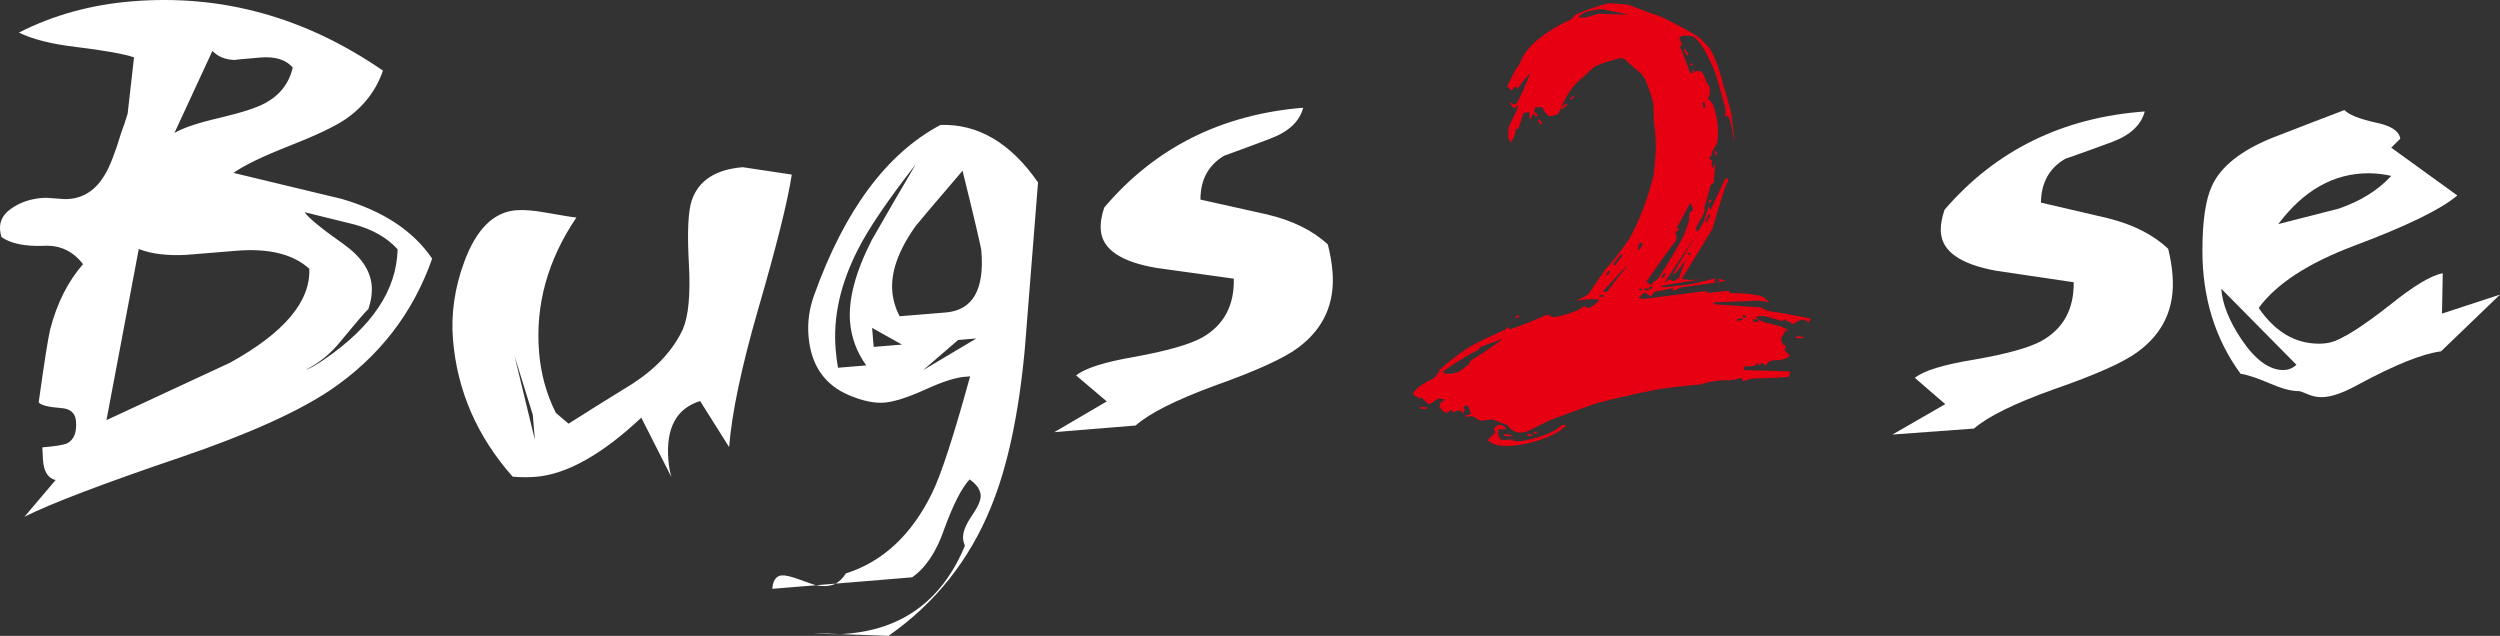 <?xml version="1.0" encoding="utf-8"?>
<!-- Generator: Adobe Illustrator 16.0.0, SVG Export Plug-In . SVG Version: 6.00 Build 0)  -->
<!DOCTYPE svg PUBLIC "-//W3C//DTD SVG 1.1//EN" "http://www.w3.org/Graphics/SVG/1.1/DTD/svg11.dtd">
<svg version="1.1" id="图层_1" xmlns="http://www.w3.org/2000/svg" xmlns:xlink="http://www.w3.org/1999/xlink" x="0px" y="0px"
	 width="425.739px" height="108.283px" viewBox="0 0 425.739 108.283" enable-background="new 0 0 425.739 108.283"
	 xml:space="preserve">
<rect x="0" y="0" width="425.739" height="108.283" fill="#333333" stroke="none"/>
<g>
	<g>
		<g>
			<path fill="#FFFFFF" d="M58.208,33.878c-6.173-1.475-12.323-2.96-18.453-4.438c1.879-1.315,5.059-2.846,9.534-4.601
				c4.47-1.755,7.655-3.26,9.536-4.524c3.105-2.147,5.231-4.907,6.388-8.286C51.987,2.906,37.739-1.029,22.459,0.229
				C15.48,0.801,9.066,2.574,3.21,5.553c2.362,1.143,5.615,1.965,9.771,2.449c4.76,0.58,8.038,1.164,9.842,1.76
				c-0.481,4.241-0.841,7.44-1.082,9.583c-0.399,1.322-0.755,2.372-1.059,3.136c-1.058,3.509-1.988,5.912-2.803,7.229
				c-1.498,2.57-3.531,3.965-6.104,4.173c-0.504,0.042-1.271,0.017-2.292-0.086c-1.028-0.1-1.813-0.131-2.365-0.082
				c-1.788,0.147-3.362,0.649-4.727,1.493c-1.722,1.021-2.514,2.332-2.378,3.939c0.031,0.414,0.11,0.82,0.236,1.229
				c1.617,1.117,4.035,1.61,7.264,1.484c2.713-0.136,4.921,0.909,6.629,3.124c-2.577,2.939-4.442,6.652-5.603,11.134
				c-0.376,1.601-1.021,5.746-1.953,12.424c0.453,0.475,1.701,0.788,3.75,0.939c1.624,0.098,2.491,0.836,2.605,2.211
				c0.159,1.931-0.339,3.195-1.491,3.798c-0.626,0.28-2.038,0.512-4.239,0.694l0.103,2.07c0.122,2.021,0.841,3.184,2.157,3.495
				l-5.309,6.255c4.482-2.257,13.375-5.646,26.682-10.158c11.412-3.899,19.896-7.713,25.458-11.447
				c8.272-5.627,14.032-13.075,17.293-22.354C70.391,39.322,65.259,35.934,58.208,33.878z M36.175,8.666
				c0.914,0.983,2.206,1.507,3.872,1.554c-0.232-0.028,1.21-0.173,4.33-0.428c2.479-0.201,4.306,0.367,5.477,1.701
				c-0.61,2.678-2.173,4.706-4.699,6.066c-1.502,0.818-4.089,1.647-7.762,2.509c-3.668,0.853-6.234,1.713-7.688,2.573L36.175,8.666z
				 M39.157,61.776c-6.986,3.261-13.996,6.511-21.027,9.771l5.502-29.142c2.147,0.844,4.87,1.173,8.168,0.991
				c1.617-0.133,4.414-0.364,8.421-0.692c5.552-0.456,9.7,0.565,12.45,3.066C52.896,51.344,48.394,56.681,39.157,61.776z
				 M55.188,61.228c-1.357,0.938-2.416,1.541-3.182,1.78c2.308-1.159,4.276-2.755,5.912-4.78c2.729-3.316,4.33-5.184,4.811-5.587
				c0.482-1.43,0.673-2.764,0.568-4.003c-0.21-2.565-1.786-4.912-4.732-7.024c-3.823-2.687-6.054-4.519-6.688-5.477
				c2.783,0.692,5.591,1.386,8.421,2.078c3.161,0.851,5.635,2.269,7.416,4.241C67.544,49.402,63.369,55.655,55.188,61.228z
				 M31.822,43.395c-0.007,0-0.014,0-0.021,0C29.602,43.577,29.6,43.578,31.822,43.395z M126.495,28.473
				c-4.636,0.378-7.531,2.264-8.683,5.636c-0.633,1.857-0.799,5.472-0.496,10.854c0.285,5.147-0.063,8.849-1.028,11.104
				c-1.647,3.549-4.512,6.649-8.594,9.295c-3.647,2.24-7.274,4.507-10.872,6.787l-2.164-1.834
				c-1.603-3.198-2.552-6.629-2.853-10.297c-0.666-8.077,1.451-15.734,6.356-22.979c-0.606-0.04-2.311-0.317-5.126-0.82
				c-2.112-0.386-3.83-0.517-5.162-0.414c-3.809,0.318-6.735,3.213-8.779,8.694c-1.666,4.479-2.313,8.926-1.953,13.323
				c0.719,8.723,4.103,16.506,10.164,23.354c1.351,0.117,2.668,0.126,3.949,0.023c5.276-0.439,11.267-3.792,17.955-10.071
				l5.129,10.113c-0.259-0.906-0.432-1.862-0.514-2.869c-0.449-5.458,1.354-8.823,5.406-10.076l4.938,7.839
				c0.451-5.767,2.082-13.521,4.886-23.271c3.166-10.884,5.096-18.595,5.783-23.132C131.854,29.284,129.07,28.868,126.495,28.473z
				 M87.627,60.64l3.105,9.998l0.354,4.271L87.627,60.64z M160.161,21.276c-9.162,4.865-16.341,14.527-21.522,29.002
				c-0.83,2.288-1.146,4.596-0.953,6.935c0.403,4.963,2.715,8.326,6.928,10.104c2.295,0.968,4.295,1.379,5.996,1.246
				c1.691-0.147,4.052-0.899,7.084-2.281c3.026-1.381,5.369-2.102,7.026-2.143l0.485-0.041c-2.811,10.217-4.971,16.836-6.477,19.866
				c-3.479,7.12-8.373,11.685-14.674,13.685c-0.492,0.771-1.07,1.354-1.729,1.74l13.008-1.074c2.315-1.623,4.124-4.336,5.435-8.135
				c1.547-4.244,2.994-7.09,4.354-8.541c1.175,0.825,1.806,1.725,1.881,2.688c0.068,0.783-0.438,1.956-1.512,3.521
				c-1.073,1.563-1.566,2.853-1.481,3.862c0.035,0.414,0.138,0.82,0.31,1.224c-3.971,9.563-11.045,14.582-21.215,15.051l8.203,0.297
				c7.949-5.557,13.771-12.87,17.457-21.95c2.811-6.837,4.732-15.819,5.758-26.948c0.748-9.438,1.496-18.875,2.248-28.322
				C172.102,24.337,166.563,21.068,160.161,21.276z M144.762,54.83c0.223,2.668,1.137,5.131,2.758,7.399l-4.815,0.396
				c-0.185-1.047-0.313-2.101-0.399-3.151c-0.449-5.459,0.799-11.088,3.74-16.872c1.785-3.57,5.082-8.438,9.891-14.606
				c-2.517,4.276-5.006,8.568-7.473,12.877C145.678,46.33,144.447,50.979,144.762,54.83z M148.784,59.076l-0.267-3.236l5.082,2.841
				L148.784,59.076z M157.219,63.026l5.95-5.131l3.099-0.258L157.219,63.026z M161.053,53.213l-7.848,0.645
				c-0.715-1.372-1.131-2.79-1.252-4.257c-0.271-3.307,1.064-7.017,4.002-11.141c0.124-0.194,2.775-3.32,7.963-9.384
				c2.077,8.421,3.145,12.975,3.204,13.667C167.666,49.344,165.641,52.835,161.053,53.213z M133.133,97.99
				c-0.963,0.082-1.502,0.844-1.613,2.282l7.436-0.606c-0.285-0.075-1.26-0.409-2.924-1.013
				C134.693,98.163,133.727,97.944,133.133,97.99z M143.102,107.985l-4.59-0.18C140.049,107.956,141.575,108.017,143.102,107.985z
				 M140.833,99.784c0.551-0.047,1.049-0.18,1.493-0.395l-3.372,0.272C139.654,99.787,140.281,99.831,140.833,99.784z
				 M226.916,46.213c-0.122-1.472-0.389-2.991-0.792-4.584c-2.554-2.374-5.996-4.08-10.333-5.108
				c-3.766-0.843-7.553-1.687-11.361-2.533c0-3.37,1.344-5.86,4.029-7.466c2.646-0.951,5.292-1.932,7.936-2.939
				c3.092-1.182,4.936-2.923,5.528-5.238c-13.95,1.147-25.241,6.811-33.876,16.994c-0.482,1.425-0.678,2.71-0.584,3.862
				c0.268,3.257,3.428,5.397,9.471,6.421c4.393,0.615,8.791,1.225,13.18,1.834c0.099,4.568-1.684,7.9-5.346,10
				c-2.121,1.191-5.957,2.29-11.51,3.304c-5.15,0.884-8.48,1.939-10,3.173l5.221,4.426l-8.929,5.234l13.841-1.131
				c2.361-2.094,6.871-4.355,13.508-6.797c7.09-2.523,11.836-4.686,14.228-6.503C225.428,55.942,227.361,51.627,226.916,46.213z"/>
		</g>
	</g>
</g>
<g>
	<path fill="#E60012" d="M308.318,54.237c-0.029,0.272-0.146,0.497-0.367,0.675c-0.311-0.292-0.629-0.459-0.958-0.488
		c-0.479,0.087-1.078,0.364-1.788,0.833l-0.361-0.433c-0.401-0.036-0.726-0.2-0.959-0.487l-0.333,0.37
		c-1.896-0.581-2.938-0.87-3.14-0.891c-0.333-0.036-0.81,0.023-1.424,0.164c0.357,0.499,1.263,0.905,2.701,1.208
		c1.448,0.303,2.42,0.67,2.92,1.119l-0.599-0.058c-0.021,0.206-0.153,0.478-0.387,0.819c-0.229,0.354-0.354,0.592-0.36,0.726
		c0.016-0.198,0.1,0.011,0.241,0.62c0.105,0.284,0.32,0.439,0.654,0.469c-0.004,0.066-0.048,0.196-0.13,0.389
		c-0.087,0.188-0.132,0.332-0.139,0.386c0.185,0.161,0.496,0.452,0.922,0.894c-0.584,0.549-1.367,0.814-2.337,0.791
		c-0.968-0.025-1.552,0.297-1.747,0.94c-0.063-0.009-0.157-0.079-0.281-0.224c-0.117-0.146-0.278-0.229-0.479-0.244
		c-0.132-0.019-0.168,0.048-0.119,0.188c0.054,0.143-0.019,0.199-0.214,0.18c-0.138-0.013-0.19-0.082-0.185-0.215
		c0.02-0.133-0.017-0.199-0.082-0.208c-0.305,0.435-0.69,0.632-1.159,0.591c-0.673,0.006-1.081,0.045-1.217,0.092
		c-0.037,0.398,0.043,0.607,0.249,0.627c-0.672-0.063,1.668-0.014,7.021,0.154l0.695,0.063c-0.146,0.12-0.237,0.408-0.282,0.875
		c-1.419,0.141-3.544,0.24-6.364,0.314c-0.137-0.016-0.356,0.053-0.67,0.188c-0.316,0.145-0.573,0.202-0.771,0.184
		c-0.132-0.009-0.179-0.08-0.133-0.221c0.046-0.126-0.029-0.197-0.229-0.217c-0.136-0.018-0.427,0.042-0.871,0.165
		c-0.447,0.134-0.801,0.185-1.071,0.159c-1.74-0.028-3.401,0.216-4.993,0.74c-1.281,0.078-3.143,0.275-5.584,0.588
		c-2.44,0.306-6.479,1.174-12.106,2.597c-1.448,0.53-3.884,1.411-7.276,2.64c-0.7,0.271-1.817,0.807-3.372,1.605
		c-0.991,0.57-1.851,0.82-2.579,0.755c-0.733-0.067-1.396-0.492-1.988-1.291c-0.33-0.101-0.802-0.271-1.417-0.532
		c-0.611-0.252-0.981-0.391-1.117-0.398c-0.127-0.014-0.487,0.023-1.063,0.103c-0.577,0.079-0.928,0.11-1.062,0.098l-0.855-0.575
		c-0.446-0.242-0.882-0.248-1.308-0.02c-0.059-0.078-0.184-0.186-0.368-0.337c0.398,0.035,0.744-0.072,1.033-0.31
		c-0.105-0.279-0.301-0.731-0.574-1.359c-0.202-0.021-0.445,0.089-0.737,0.33c-0.012,0.139,0.106,0.283,0.36,0.438
		c-0.202,0.053-0.324,0.305-0.369,0.775c-0.034-0.414-0.313-0.637-0.845-0.688c-0.137-0.015-0.293,0.041-0.466,0.156
		c-0.181,0.114-0.338,0.168-0.47,0.155c0.065,0.009-0.021-0.136-0.261-0.427l-0.749,0.539c-0.335-0.03-0.742-0.347-1.229-0.922
		l0.065-0.701c0.145-0.114,0.396-0.323,0.763-0.627c-0.06-0.082-0.354-0.142-0.888-0.188c-0.137-0.013-0.435,0.147-0.9,0.472
		c-0.462,0.327-0.761,0.48-0.894,0.469c-0.135-0.012-0.568-0.414-1.296-1.227c-0.083,0.135-0.123,0.264-0.141,0.396
		c-0.313-0.231-0.723-0.508-1.226-0.82c0.063-0.732,1.255-1.659,3.574-2.791l0.906-1.116c0.006-0.069-0.021-0.134-0.077-0.212
		c0.729-0.66,1.765-1.504,3.093-2.518c1.339-1.016,2.772-1.889,4.317-2.622c1.327-0.611,2.662-1.224,3.991-1.839
		c0.235-0.381,0.561-0.959,0.96-1.718c-0.226,0.31-0.471,0.755-0.725,1.337l0.369,0.334c0.264,0.026,1.282-0.315,3.063-1.021
		c1.776-0.711,2.914-1.2,3.408-1.499c-0.078,0.136,0.045,0.214,0.379,0.242c0.132,0.012,0.196,0.054,0.188,0.12
		c-0.005,0.065,0.062,0.103,0.19,0.115c0.796,0.075,2.311-0.324,4.534-1.193c0.51-0.417,0.865-0.616,1.059-0.596
		c0.135,0.008,0.217,0.049,0.243,0.122c0.025,0.067,0.145,0.112,0.336,0.126c0.335,0.036,0.979-0.414,1.938-1.325
		c-0.715-0.271-2.06-0.22-4.031,0.128c0.411-0.163,1.118-0.536,2.11-1.112c0.624-0.95,1.595-2.362,2.908-4.254
		c0.959-0.984,2.296-2.673,3.987-5.061c1.764-3.12,3.179-6.773,4.233-10.966c0.031-0.33,0.137-1.459,0.315-3.386
		c0.155-1.658,0.041-3.714-0.334-6.164c0.055-0.602,0.037-1.506-0.046-2.723c-0.148-0.614-0.432-1.531-0.854-2.742
		c-0.425-1.207-0.854-2.008-1.292-2.378c-0.684-0.534-1.646-1.363-2.881-2.481c-0.139-0.012-0.4-0.04-0.802-0.076
		c0.201,0.02-0.38,0.197-1.759,0.543c-0.551,0.149-1.349,0.442-2.395,0.887c-0.521,0.483-1.246,1.154-2.196,2.002
		c-1.516,1.138-2.841,3.159-3.979,6.061c-0.568,0.29-1.108,0.404-1.643,0.356c-0.203-0.017-0.593-0.524-1.168-1.521l-1.217,0.095
		l-0.066,0.692c0.19,0.153,0.436,0.382,0.745,0.675c-0.399-0.036-0.511,0.086-0.337,0.37c-0.059-0.069-0.146-0.195-0.264-0.376
		c-0.122-0.177-0.207-0.302-0.27-0.381c-0.147,0.129-0.345,0.479-0.602,1.052c-0.129-0.07-0.154-0.478-0.087-1.212
		c-0.059-0.075-0.399-0.037-1.02,0.109c-0.177,0.521-0.469,1.396-0.849,2.634c-0.132-0.012-0.303,0.04-0.517,0.151
		c0.019,0.541-0.22,1.253-0.698,2.145c-0.454-0.172-0.628-0.821-0.521-1.959c0.043-0.462,0.104-0.757,0.181-0.882
		c0.413-0.833,0.871-1.765,1.366-2.793l0.063-0.702c-0.128-0.011-0.21,0.125-0.234,0.389c-0.065-0.004-0.241,0.043-0.52,0.151
		c-0.179-0.218-0.421-0.547-0.709-0.975c0.196,0.024,0.419,0.141,0.667,0.367c0.398,0.032,0.645-0.106,0.742-0.433
		c0.564-1.02,1.282-2.625,2.158-4.825c-0.51,0.417-1.229,1.296-2.151,2.611l-0.364-0.428c-0.07,0.058-0.183,0.176-0.333,0.366
		c-0.156,0.186-0.268,0.308-0.337,0.369c-0.063-0.078-0.184-0.201-0.367-0.386c-0.187-0.181-0.31-0.313-0.368-0.382
		c0.575-1.153,1.072-2.114,1.479-2.883c0.222-0.244,0.452-0.591,0.699-1.037c0.989-2.725,3.936-5.235,8.84-7.525
		c0.082-0.189,0.305-0.438,0.675-0.744c2.021-0.889,3.858-1.514,5.509-1.898c0.135-0.058,1.202,0.009,3.195,0.193
		c0.196,0.02,0.979,0.29,2.335,0.818c1.357,0.532,2.103,0.8,2.231,0.816c0.4,0.036,1.657,0.6,3.768,1.699
		c2.107,1.104,3.397,1.851,3.866,2.227c0.469,0.373,1.095,1.007,1.885,1.879c0.929,1.564,1.704,3.676,2.324,6.355
		c0.374,1.039,0.832,2.621,1.37,4.751c0.104,1.08,0.288,2.634,0.568,4.675c-0.109-0.21-0.301-1.067-0.563-2.564
		c-0.237-1.092-0.448-1.656-0.65-1.676c-0.202-0.016-0.319,0.006-0.354,0.065c-0.047,0.068-0.099,0.09-0.16,0.09
		c0.233-0.38,0.259-0.984,0.063-1.801c-0.346-1.306-0.876-3.167-1.588-5.576c-1.688-4.182-3.135-6.32-4.327-6.432
		c-1.2-0.112-1.813,0.029-1.85,0.426c0.004-0.066,0.19,0.389,0.573,1.357c-0.179-0.214-0.352-0.228-0.499-0.047
		c0.443,0.98,1.042,2.513,1.787,4.594c0.265,0.024,0.439-0.023,0.515-0.156c-0.06-0.07-0.118-0.173-0.167-0.313
		c-0.061-0.137-0.115-0.24-0.173-0.317c0.302,0.361,0.549,0.555,0.749,0.575c0.133,0.008,0.188-0.021,0.159-0.09
		c-0.024-0.068,0.061-0.096,0.257-0.076c0.532,0.047,0.901,0.397,1.106,1.062c0.21,0.651,0.42,1.111,0.629,1.364
		s0.298,0.573,0.259,0.978c0.019,0.536-0.087,0.966-0.315,1.279l-0.012,0.1c0.194,0.082,0.468,0.376,0.829,0.882
		c0.755,1.941,1.03,4.01,0.825,6.208c-0.035,0.396-0.228,0.833-0.573,1.302c-0.345,0.473-0.515,0.974-0.487,1.514
		c-0.188-0.222-0.291-0.191-0.313,0.073c-0.02,0.201,0.036,0.321,0.166,0.362c0.13,0.049,0.233,0.076,0.294,0.08
		c-0.175,0.45-0.146,0.891,0.08,1.315c0.21-0.117,0.357-0.568,0.431-1.369c-0.015,0.875-0.104,2.171-0.264,3.892
		c-0.146,0.132-0.322,0.279-0.547,0.457c-0.216,0.92-0.568,2.194-1.055,3.82c0.056,0.14,0.068,0.302,0.053,0.513
		c-0.023,0.264-0.253,0.757-0.688,1.491c-0.441,0.732-0.709,1.255-0.805,1.582c0.06,0.082,0.1,0.168,0.125,0.269
		c0.024,0.102,0.063,0.19,0.129,0.262c0.301-0.368,0.702-1.042,1.189-2.004c0.467-1.429,0.713-2.244,0.729-2.445
		c0.045,0.21,0.164,0.448,0.334,0.732l2.51-5.389l0.498,0.047l-0.063,0.692c0.005-0.804-0.871,1.832-2.646,7.895
		c-1.107,1.846-2.842,4.669-5.206,8.47c0.784,0.203,1.923,0.241,3.4,0.112c-1.624,0.184-3.899,0.546-6.832,1.079
		c-0.012,0.131,0.05,0.206,0.188,0.218c0.327,0.032,1.406-0.066,3.24-0.303c1.42-0.14,3.301-0.539,5.642-1.185
		c0.034,0.334-0.017,0.497-0.147,0.485c-0.063-0.008-0.063-0.008,0,0c0.063,0.074,0.153,0.113,0.286,0.128
		c0.608-0.009,0.765-0.194,0.455-0.557c0.069,0.008,0.282,0.059,0.644,0.158c0.356,0.101,0.604,0.156,0.739,0.168
		c-2.461,0.44-4.971,0.813-7.544,1.101c-0.135-0.012-0.378,0.095-0.732,0.294c-0.354,0.203-0.595,0.291-0.728,0.283
		c-0.203-0.019-0.239-0.087-0.129-0.215c0.111-0.122,0.104-0.188-0.035-0.2c0.139,0.012-0.855,0.218-2.972,0.621
		c-0.137-0.012-0.361,0.278-0.681,0.843l-1.042-0.691c-0.137-0.018-0.497,0.281-1.091,0.902c0.063,0.074,0.286,0.128,0.688,0.16
		c0.198,0.021,2.012-0.2,5.438-0.645c3.425-0.458,5.204-0.676,5.342-0.663c0.196,0.019,0.274,0.091,0.227,0.22
		c-0.041,0.129,0.001,0.199,0.138,0.211c-0.669-0.06,0.486-0.22,3.463-0.483l0.359,0.44c0.544-0.085,1.446-0.065,2.709,0.051
		c1.462,0.137,2.416,0.325,2.861,0.564c0.246,0.222,0.588,0.522,1.026,0.893c-0.331-0.086-1.122-0.199-2.384-0.319
		c0.596,0.055-1.795,0.176-7.175,0.339l0.272,0.335l7.689,0.504c0.137,0.012,0.396,0.127,0.775,0.333
		c0.388,0.196,0.674,0.309,0.873,0.329C302.917,53.205,305.219,53.623,308.318,54.237z M242.937,69.688l-1.1-0.104l0.03-0.296
		l1.098,0.097L242.937,69.688z M255.913,57.726c-1.727,0.574-3.049,1.062-3.952,1.438c-0.016,0.14-0.1,0.301-0.247,0.481
		c-0.825,0.254-2.854,1.476-6.066,3.656c0.132,0.014,0.29,0.133,0.468,0.352c0.6,0.053,1.343-0.041,2.241-0.299
		c0.428-0.295,0.966-0.678,1.616-1.156c0.153-0.254,0.351-0.535,0.575-0.854C252.037,60.476,253.827,59.269,255.913,57.726z
		 M266.719,72.399c-0.905,1.054-2.547,1.936-4.925,2.656c-2.383,0.719-4.4,1.006-6.063,0.846c-1.063-0.096-1.838-0.406-2.322-0.92
		c0.013-0.135,0.216-0.362,0.617-0.699c0.396-0.327,0.602-0.563,0.617-0.692c0.013-0.141-0.079-0.282-0.266-0.43
		c0.319-0.571,0.685-0.836,1.08-0.8c0.399,0.039,0.749,0.238,1.053,0.597c-0.157,0.187-0.558,0.216-1.215,0.091
		c-0.008,0.063-0.047,0.094-0.111,0.09c-0.007,0.063-0.02,0.163-0.031,0.305c-0.083,0.92,0.175,1.42,0.771,1.473
		c0.199,0.021,0.452,0.012,0.758-0.023c0.306-0.041,0.556-0.047,0.759-0.029c0.2,0.016,0.332,0.031,0.395,0.039
		c0.143-0.066,0.244-0.08,0.313-0.073c-0.067-0.007-0.201,0.038-0.416,0.157l-0.102-0.008c-0.007,0.067,0.023,0.104,0.092,0.105
		c0.063,0.009,0.165,0.021,0.301,0.029c0.998,0.095,2.412-0.168,4.238-0.764c1.837-0.604,3.083-1.279,3.757-2.013L266.719,72.399z
		 M257.387,74.345l-1.302-0.117l0.029-0.302l1.296,0.122L257.387,74.345z M258.787,53.867l-0.535,0.345l-0.187-0.213l0.437-0.361
		L258.787,53.867z M262.634,21.049l-0.313,0.168l-0.434-0.748l0.313-0.168L262.634,21.049z M260.913,74.274l-0.802-0.076l0.03-0.292
		l0.801,0.067L260.913,74.274z M266.959,17.833l-0.979,0.804l-0.172-0.313l0.971-0.709L266.959,17.833z M261.766,73.744
		l-0.615,0.147l0.026-0.3l0.52-0.155L261.766,73.744z M268.086,16.522l-0.546,0.457l-0.182-0.214l0.545-0.461L268.086,16.522z
		 M277.33,2.501c-2.563-0.571-4.079-0.88-4.538-0.919c-0.399-0.036-1.113,0.063-2.142,0.3c-0.687,0.146-1.318,0.482-1.901,1.029
		l0.993,0.091c0.132,0.016,0.529-0.084,1.183-0.287c0.655-0.207,1.088-0.334,1.288-0.38C273.553,2.394,275.254,2.453,277.33,2.501z
		 M273.067,50.567l0.024-0.297l-0.696-0.062l-0.025,0.296L273.067,50.567z M277.303,45.03c-0.737,0.674-2.186,2.207-4.354,4.622
		l0.697,0.066C274.417,48.647,275.639,47.089,277.303,45.03z M274.176,46.148l-0.294-0.029l-0.355,0.576l0.287,0.225L274.176,46.148
		z M276.332,43.534l-0.277-0.232l-1.362,1.688l0.283,0.224L276.332,43.534z M279.751,41.334c-0.457-0.043-0.718,0.174-0.764,0.635
		l-0.063,0.702C279.434,42.244,279.708,41.801,279.751,41.334z M279.613,49.365l-0.077-0.308l-0.419,0.262l-0.019,0.202
		L279.613,49.365z M280.811,49.477l0.023-0.301l-0.796-0.072l-0.031,0.297L280.811,49.477z M288.332,35.603
		c-0.318-0.906-0.492-1.215-0.517-0.956c-0.563,1.021-1.328,2.419-2.302,4.21c0.463,0.041,0.515,0.214,0.15,0.513
		c-0.265-0.021-0.372,0.064-0.326,0.271c0.217,0.56,0.243,0.994,0.075,1.323c-1.216,1.558-2.903,3.909-5.071,7.063
		c0.134,0.012,0.272,0.09,0.427,0.237c0.147,0.157,0.298,0.237,0.43,0.248c0.145-0.127,0.188-0.22,0.13-0.299
		c0.283-0.168,0.641-0.434,1.08-0.803c1.959-3.028,3.387-5.449,4.294-7.233c0.343-0.847,0.656-1.724,0.942-2.633
		c-0.033-0.337,0.011-0.804,0.134-1.394C288.123,35.98,288.313,35.801,288.332,35.603z M281.335,49.222l0.039-0.396l-0.498-0.042
		l-0.04,0.393L281.335,49.222z M283.677,46.73l-0.277-0.224l-0.467,0.653l0.183,0.218L283.677,46.73z M287.556,9.289l-0.322,0.172
		l-0.512-0.955l0.219-0.178L287.556,9.289z M288.7,40.262c-1.239,1.823-2.997,4.444-5.25,7.853c0.064,0.004,0.204-0.084,0.43-0.256
		c0.212-0.187,0.428-0.273,0.619-0.254c0.133,0.012,0.182,0.061,0.145,0.125c-0.04,0.059,0.041,0.101,0.239,0.122
		c0.199,0.016,0.403-0.067,0.625-0.253c0.221-0.178,0.36-0.266,0.424-0.262c0.281-0.846,0.685-1.946,1.217-3.304
		c-0.408,0.771-1.097,1.681-2.063,2.728c-0.129-0.145-0.149-0.246-0.07-0.312c0.396-0.698,1.016-1.749,1.848-3.147
		C287.693,41.902,288.306,40.89,288.7,40.262z M288.296,11.063l-0.221,0.182l-0.268-0.327l0.217-0.178L288.296,11.063z
		 M287.915,43.297l-0.267-0.326l-0.225,0.181l0.271,0.331L287.915,43.297z M290.431,18.397l-0.121-0.916l-0.398-0.04l0.218,0.925
		L290.431,18.397z M290.735,37.827l0.044-0.49l-0.297-0.026l-0.045,0.491L290.735,37.827z M291.486,34.081l-0.242,0.479
		l-0.293-0.129l0.245-0.475L291.486,34.081z M291.257,36.572l-0.302-0.026l-0.26,0.682l0.292,0.125L291.257,36.572z M292.4,26.424
		l-0.298-0.031l-0.15-0.61l0.313-0.073L292.4,26.424z M296.729,54.47l0.023-0.298l-0.908,0.117l-0.037,0.403L296.729,54.47z
		 M297.391,53.931l-0.479-0.343l-0.128,0.287l0.473,0.344L297.391,53.931z M299.411,54.831l0.036-0.409l-0.891-0.081l-0.04,0.404
		L299.411,54.831z M306.998,57.635l-1.102-0.097l0.03-0.298l1.098,0.099L306.998,57.635z"/>
</g>
<g>
	<path fill="#FFFFFF" d="M369.231,42.375c-2.53-2.405-5.96-4.148-10.298-5.223c-3.772-0.878-7.55-1.761-11.367-2.646
		c0.034-3.375,1.404-5.866,4.116-7.447c2.66-0.927,5.324-1.892,7.974-2.872c3.101-1.156,4.975-2.895,5.585-5.204
		c-13.983,1.018-25.349,6.596-34.087,16.727c-0.495,1.423-0.708,2.713-0.631,3.869c0.235,3.265,3.382,5.441,9.43,6.533
		c4.4,0.65,8.798,1.301,13.188,1.953c0.06,4.582-1.755,7.906-5.455,9.981c-2.131,1.179-5.983,2.24-11.554,3.207
		c-5.162,0.844-8.518,1.866-10.043,3.091l5.178,4.479l-8.988,5.175l13.876-1.012c2.386-2.074,6.927-4.3,13.596-6.688
		c7.121-2.464,11.896-4.588,14.311-6.388c4.345-3.189,6.33-7.498,5.918-12.934C369.879,45.504,369.627,43.971,369.231,42.375
		L369.231,42.375z"/>
	<path fill="#FFFFFF" d="M418.47,33.286c-2.744,2.35-8.616,5.211-17.621,8.584c-7.804,2.948-13.207,6.472-16.205,10.572
		c2.785,4.061,6.216,6.087,10.289,6.087c1.586,0,3.023-0.408,4.31-1.218c0.471,0.042,0.792,0.042,0.964,0
		c-0.472,1.11-0.955,2.2-1.447,3.269c-0.494,1.066-1.554,1.6-3.185,1.6c-0.383,0-0.771,0-1.155,0l1.543,1.516
		c-1.243,1.938-2.788,2.904-4.63,2.904c-1.202,0-2.83-0.447-4.887-1.344c-2.231-0.938-3.86-1.475-4.889-1.603
		c-4.333-5.936-6.497-12.918-6.497-20.949c0-5.126,0.557-8.842,1.672-11.148c1.5-3.203,4.847-5.872,10.033-8.008
		c4.156-1.623,8.317-3.224,12.478-4.805c0.771,0.812,2.613,1.537,5.53,2.178c2.445,0.512,3.772,1.408,3.987,2.691l-1.542,1.536
		L418.47,33.286z M391.073,62.119l-12.796-12.945c0.171,2.564,1.307,5.426,3.408,8.585c2.357,3.502,4.737,5.254,7.138,5.254
		C389.68,63.014,390.431,62.717,391.073,62.119z M407.219,29.954c-1.288-0.297-2.575-0.448-3.859-0.448
		c-5.915,0-11.041,2.882-15.371,8.649l10.29-2.627C402.008,34.247,404.987,32.388,407.219,29.954z M402.33,55.773
		c-0.387,0.47-1.094,0.984-2.123,1.538C400.722,56.67,401.428,56.158,402.33,55.773z"/>
	<path fill="#FFFFFF" d="M396.83,58.422c2.307-0.796,5.676-2.959,10.129-6.463c4.087-3.283,7.096-5.1,9.031-5.417l-0.13,6.86
		l9.879-3.234l-10.046,9.666c-3.144,0.393-7.845,2.286-14.09,5.656c-6.608,3.661-7.954,1.641-10.068,1.112
		C389.424,66.072,392.805,59.792,396.83,58.422z"/>
</g>
</svg>
